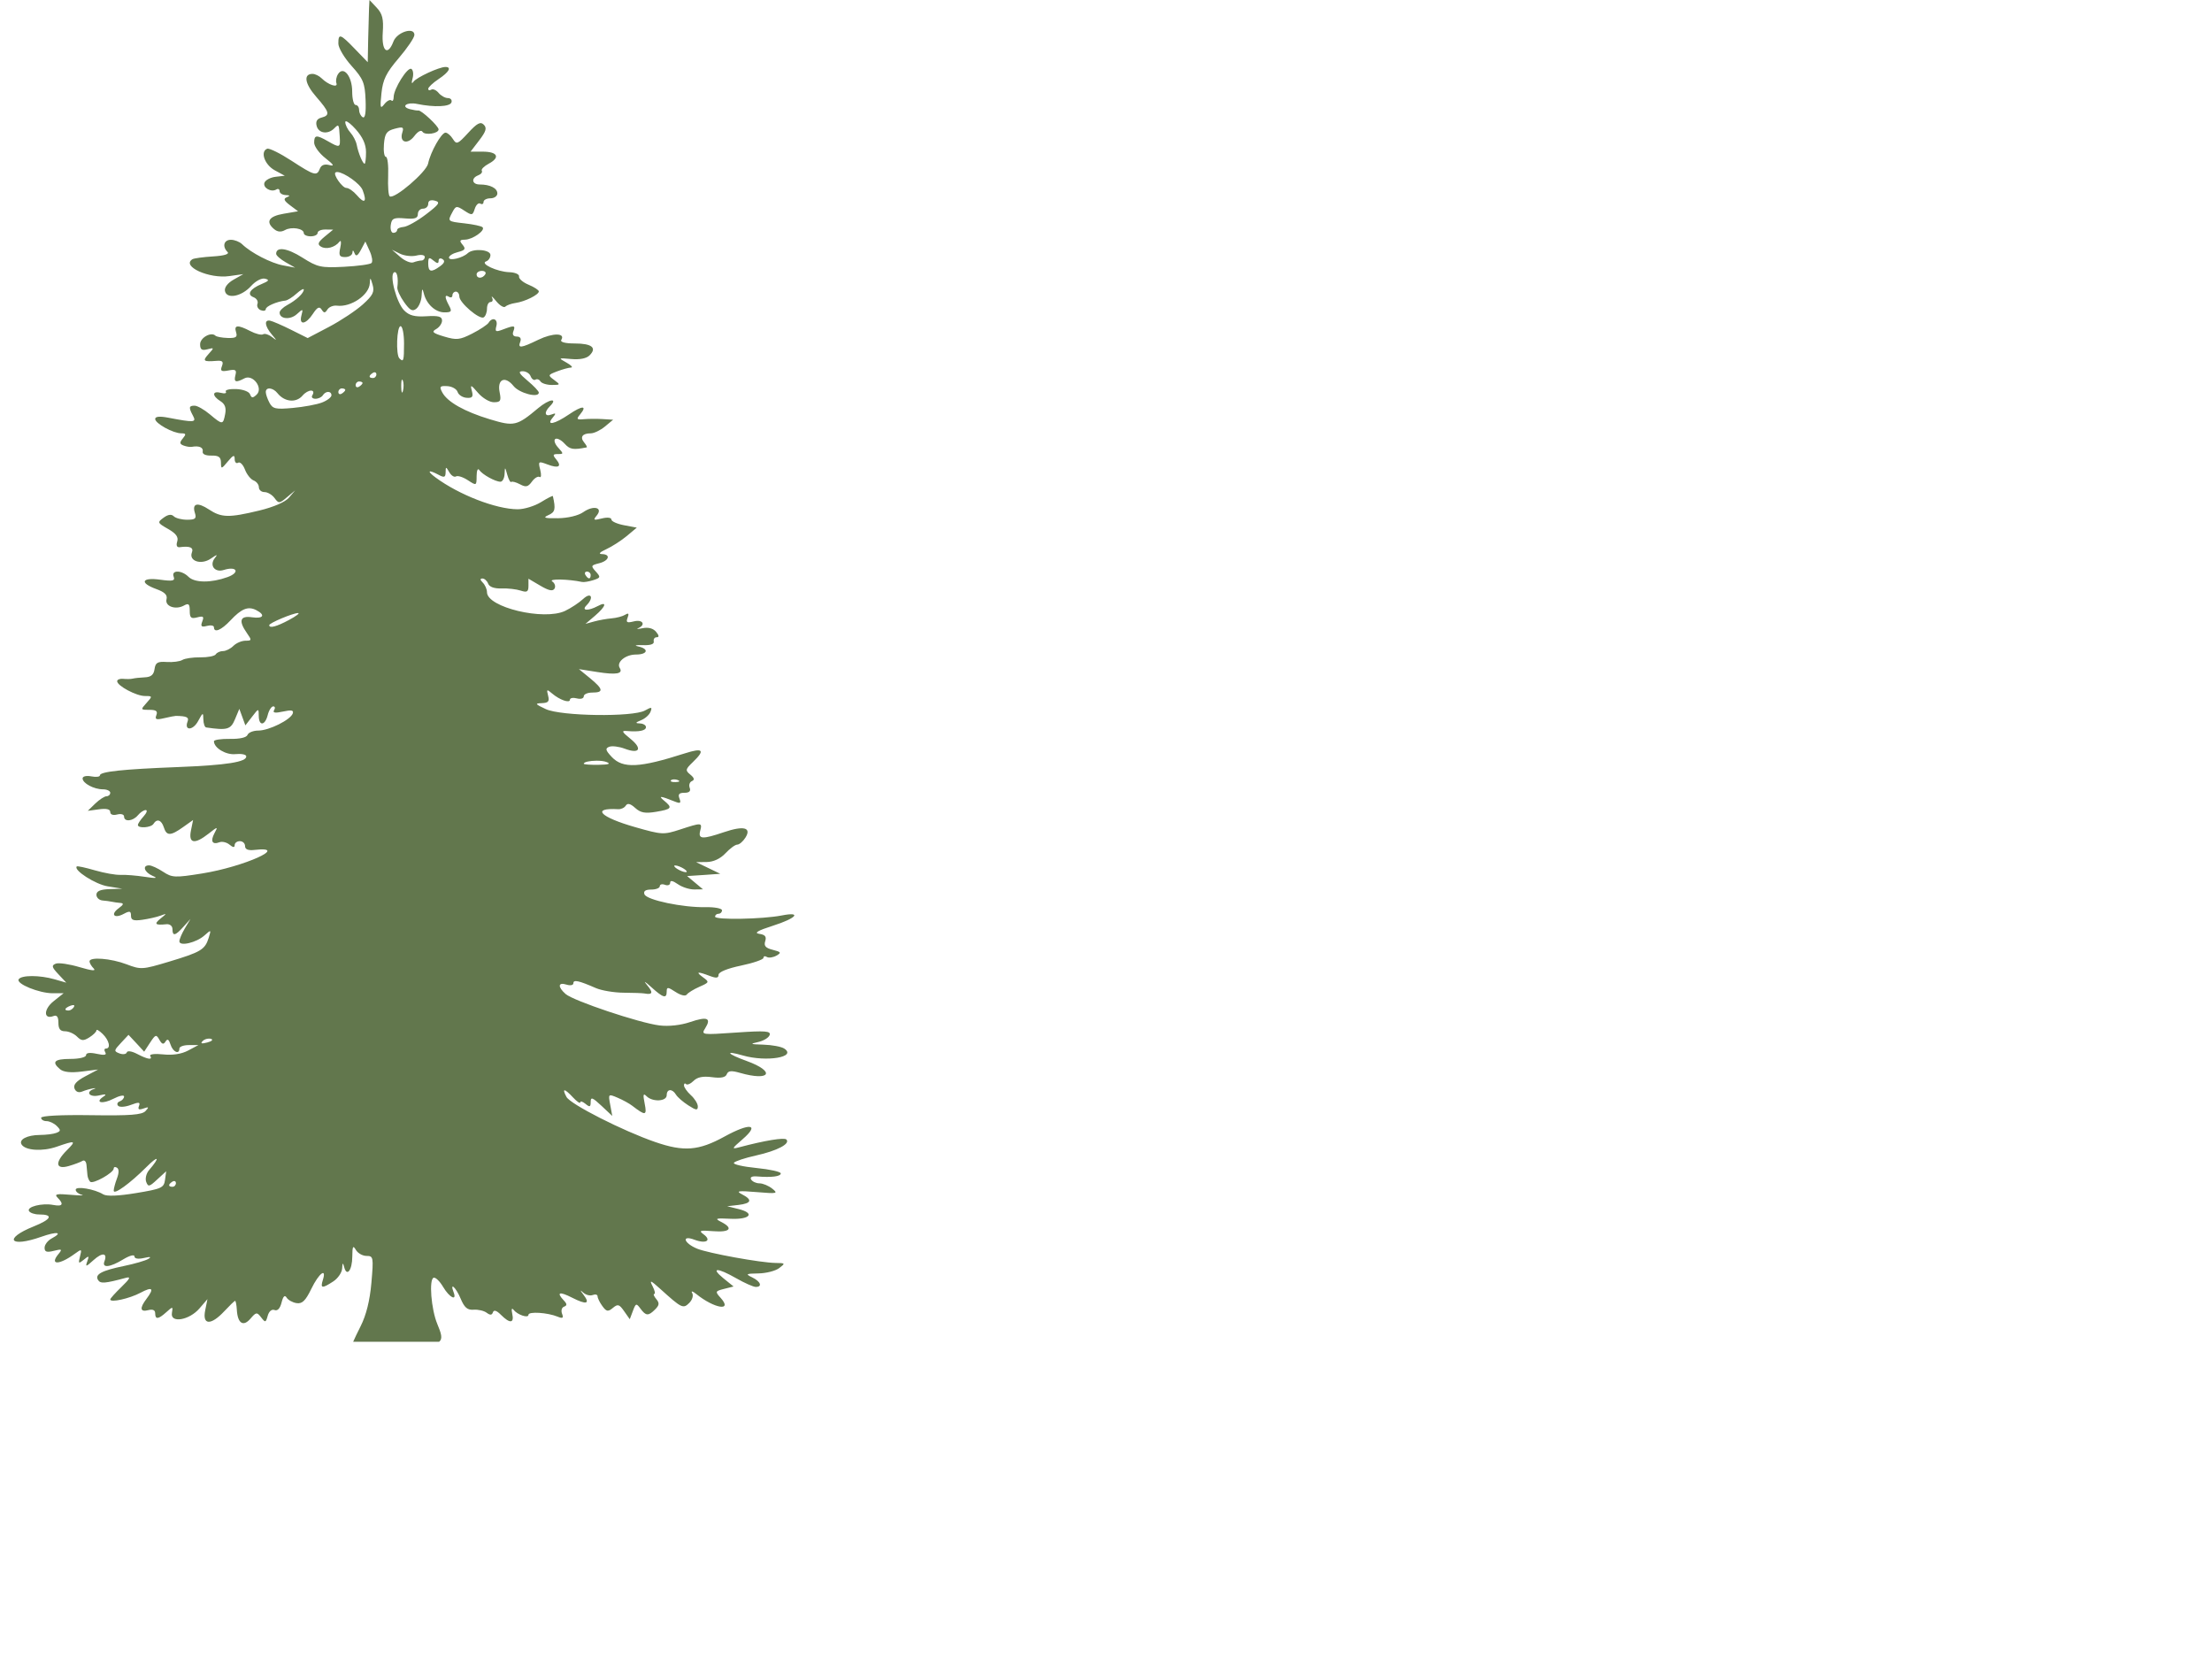 <?xml version="1.0"?><svg width="640" height="480" xmlns="http://www.w3.org/2000/svg">
 <g>
  <title>Layer 1</title>
  <g opacity="0.75" id="layer1">
   <path stroke-width="4" id="path2652" fill="#2d4911" d="m106.899,0l-0.125,2.438c-0.055,1.341 -0.167,5.386 -0.25,9l-0.125,6.562l-3.688,-3.812c-4.263,-4.437 -4.831,-4.615 -4.812,-1.562c0.008,1.238 1.746,4.143 3.844,6.469c3.359,3.724 3.831,4.897 4.031,9.844c0.151,3.734 -0.142,5.402 -0.844,4.969c-0.58,-0.359 -1.031,-1.301 -1.031,-2.094c0,-0.792 -0.45,-1.438 -1,-1.438c-0.55,0 -1,-1.742 -1,-3.875c0,-4.438 -2.518,-7.54 -4.094,-5.062c-0.502,0.79 -0.71,1.966 -0.469,2.625c0.533,1.457 -2.345,0.507 -4.281,-1.406c-0.727,-0.718 -1.898,-1.281 -2.625,-1.281c-2.704,0 -2.261,2.821 1.031,6.594c3.917,4.487 4.129,5.383 1.532,6.062c-1.276,0.334 -1.714,1.11 -1.375,2.406c0.562,2.152 3.246,2.535 5.062,0.719c1.362,-1.361 1.396,-1.29 1.625,2.469c0.191,3.137 0.018,3.207 -3.406,1.25c-3.352,-1.916 -4,-1.868 -4,0.406c0,1.06 1.462,3.07 3.25,4.469c2.438,1.909 2.71,2.414 1.125,2c-1.38,-0.361 -2.323,-0.001 -2.719,1.031c-0.861,2.244 -1.557,2.058 -8.219,-2.281c-3.269,-2.13 -6.437,-3.696 -7.031,-3.469c-2.082,0.798 -0.76,4.614 2.156,6.219l2.938,1.594l-2.688,0.312c-1.465,0.175 -2.9,0.94 -3.187,1.688c-0.561,1.462 1.939,2.895 3.437,1.969c0.501,-0.309 0.938,-0.083 0.938,0.5c0,0.583 0.787,1.082 1.75,1.125c1.271,0.057 1.36,0.223 0.344,0.625c-1.06,0.42 -0.852,0.987 0.906,2.312l2.344,1.75l-4.188,0.719c-4.308,0.728 -5.289,2.335 -2.719,4.469c0.969,0.804 1.991,0.885 3.125,0.25c1.886,-1.055 5.438,-0.465 5.438,0.906c0,0.486 0.9,0.906 2,0.906c1.1,0 2,-0.45 2,-1c0,-0.55 1.012,-0.987 2.25,-0.969l2.25,0.031l-2.469,2.031c-1.918,1.596 -2.156,2.218 -1.094,2.875c1.501,0.928 4.093,0.249 5.375,-1.406c0.464,-0.599 0.585,0.152 0.25,1.688c-0.499,2.29 -0.275,2.75 1.407,2.75c1.11,0 2.05,-0.562 2.093,-1.25c0.054,-0.853 0.247,-0.8 0.625,0.156c0.405,1.023 0.911,0.745 1.844,-1l1.281,-2.406l1.25,2.75c0.688,1.508 0.933,3.067 0.532,3.469c-0.402,0.401 -3.987,0.893 -7.969,1.094c-6.664,0.337 -7.63,0.135 -12.031,-2.656c-4.383,-2.779 -7.594,-3.244 -7.594,-1.094c0,0.474 1.237,1.577 2.75,2.438l2.75,1.562l-3.5,-0.656c-3.462,-0.633 -9.286,-3.633 -11.844,-6.125c-0.727,-0.708 -2.189,-1.281 -3.25,-1.281c-2.038,0 -2.566,1.934 -0.969,3.531c0.6,0.6 -0.937,1.084 -4.187,1.281c-2.831,0.172 -5.527,0.539 -5.969,0.812c-3.288,2.032 4.815,5.723 10.688,4.875l4.031,-0.562l-2.813,1.594c-1.702,0.966 -2.703,2.259 -2.5,3.281c0.487,2.445 4.808,1.625 7.563,-1.438c1.282,-1.425 3.016,-2.359 4,-2.125c1.38,0.328 1.201,0.661 -0.906,1.532c-3.406,1.406 -4.439,3.052 -2.375,3.843c0.891,0.342 1.397,1.198 1.125,1.907c-0.272,0.708 0.178,1.54 0.968,1.843c0.791,0.304 1.438,0.156 1.438,-0.312c0,-0.818 3.231,-2.218 5.656,-2.469c0.638,-0.066 2.101,-0.991 3.25,-2.031c1.15,-1.04 2.094,-1.556 2.094,-1.156c0,1.038 -2.185,3.079 -4.781,4.468c-1.226,0.657 -2.219,1.64 -2.219,2.188c0,1.886 3.079,2.179 4.969,0.469c1.804,-1.633 1.865,-1.619 1.343,0.375c-0.763,2.918 1.284,2.627 3.313,-0.469c1.269,-1.937 1.891,-2.241 2.531,-1.25c0.695,1.076 0.979,1.066 1.688,-0.031c0.474,-0.735 1.711,-1.226 2.75,-1.094c4.035,0.513 9.339,-3.094 9.5,-6.469c0.086,-1.82 0.186,-1.766 0.812,0.406c0.595,2.064 0.104,3.066 -2.844,5.719c-1.963,1.768 -6.346,4.673 -9.75,6.469l-6.187,3.25l-4.813,-2.406c-2.646,-1.322 -5.375,-2.495 -6.062,-2.625c-1.785,-0.34 -1.544,1.592 0.5,4c1.575,1.855 1.566,1.905 0.031,0.718c-0.938,-0.725 -2.086,-1.075 -2.562,-0.781c-0.476,0.294 -2.121,-0.109 -3.657,-0.906c-3.683,-1.911 -4.832,-1.817 -4.156,0.312c0.448,1.412 -0.022,1.728 -2.437,1.657c-1.647,-0.049 -3.228,-0.353 -3.532,-0.657c-1.217,-1.217 -4.437,0.576 -4.437,2.469c0,1.537 0.486,1.889 2.094,1.469c2.007,-0.525 2.02,-0.478 0.343,1.375c-1.81,2 -1.513,2.276 2.282,1.969c1.744,-0.141 2.106,0.196 1.593,1.531c-0.54,1.408 -0.195,1.646 1.875,1.25c2.07,-0.396 2.425,-0.159 2.032,1.344c-0.535,2.043 0.099,2.263 2.593,0.937c2.452,-1.303 5.547,2.836 3.532,4.719c-1.128,1.054 -1.47,1.012 -1.907,-0.125c-0.299,-0.78 -2.071,-1.426 -4.031,-1.5c-1.922,-0.072 -3.267,0.267 -2.969,0.75c0.299,0.483 -0.336,0.631 -1.437,0.344c-2.526,-0.661 -2.604,0.858 -0.125,2.406c1.312,0.819 1.719,1.92 1.375,3.719c-0.605,3.164 -0.757,3.19 -4.438,0.093c-1.634,-1.375 -3.623,-2.5 -4.406,-2.5c-1.676,0 -1.761,0.491 -0.469,2.907c1.05,1.96 0.392,2.008 -7.187,0.562c-2.47,-0.471 -3.75,-0.34 -3.75,0.375c0,1.295 5.192,4.156 7.562,4.156c1.367,0 1.448,0.253 0.438,1.469c-0.994,1.197 -0.958,1.611 0.219,2.063c0.805,0.309 1.88,0.467 2.375,0.375c2.089,-0.391 3.389,0.176 3.156,1.343c-0.154,0.768 0.812,1.222 2.5,1.188c2.116,-0.043 2.756,0.418 2.781,2c0.032,1.974 0.111,1.955 2,-0.313c1.561,-1.874 1.969,-2.013 1.969,-0.687c0,0.918 0.449,1.403 1,1.062c0.551,-0.34 1.428,0.547 1.969,1.969c0.54,1.422 1.666,2.837 2.5,3.156c0.833,0.32 1.531,1.203 1.531,1.969c0,0.766 0.723,1.406 1.625,1.406c0.902,0 2.208,0.764 2.906,1.719c1.197,1.637 1.419,1.623 3.625,-0.25l2.344,-1.969l-1.781,2.094c-1.077,1.278 -4.412,2.733 -8.625,3.75c-8.807,2.126 -10.934,2.059 -14.532,-0.312c-3.332,-2.197 -4.957,-1.79 -4.062,1.031c0.503,1.584 0.12,1.937 -2.25,1.937c-1.577,0 -3.323,-0.448 -3.875,-1c-0.672,-0.671 -1.644,-0.54 -2.938,0.407c-1.856,1.357 -1.811,1.483 1.282,3.25c2.331,1.331 3.07,2.343 2.656,3.656c-0.369,1.17 -0.082,1.743 0.781,1.625c2.896,-0.395 4.018,0.099 3.469,1.531c-0.959,2.5 2.691,3.693 5.469,1.781c1.822,-1.253 2.091,-1.313 1.187,-0.187c-1.689,2.104 -0.065,4.303 2.563,3.469c3.787,-1.202 4.807,0.72 1.093,2.062c-4.77,1.724 -9.529,1.69 -11.312,-0.094c-1.973,-1.972 -5.036,-1.996 -4.281,-0.031c0.466,1.216 -0.23,1.379 -3.907,0.875c-5.38,-0.737 -6.054,0.925 -1.093,2.719c2.406,0.87 3.257,1.716 2.937,2.937c-0.534,2.042 2.625,3.177 5.063,1.813c1.326,-0.742 1.656,-0.453 1.656,1.531c0,2.028 0.366,2.375 2.156,1.906c1.769,-0.462 2.026,-0.265 1.469,1.188c-0.546,1.424 -0.267,1.702 1.344,1.281c1.108,-0.29 2.031,-0.123 2.031,0.375c0,1.752 2.115,0.874 4.781,-1.969c3.211,-3.424 5.112,-4.18 7.469,-2.968c2.739,1.408 2.054,2.547 -1.25,2.062c-3.444,-0.505 -3.952,1.018 -1.469,4.563c1.452,2.073 1.446,2.218 -0.406,2.218c-1.092,0 -2.675,0.675 -3.5,1.5c-0.825,0.825 -2.168,1.5 -3,1.5c-0.832,0 -1.775,0.423 -2.094,0.938c-0.318,0.515 -2.331,0.904 -4.469,0.875c-2.137,-0.03 -4.469,0.306 -5.187,0.75c-0.718,0.444 -2.763,0.713 -4.531,0.594c-2.663,-0.18 -3.264,0.177 -3.532,2.062c-0.232,1.638 -1.013,2.297 -2.812,2.375c-1.375,0.06 -2.95,0.234 -3.5,0.375c-0.55,0.141 -1.788,0.161 -2.75,0.063c-0.963,-0.098 -1.75,0.221 -1.75,0.687c0,1.326 5.534,4.281 8.031,4.281c2.188,0 2.228,0.057 0.469,2c-1.766,1.952 -1.748,2 0.812,2c1.96,0 2.476,0.373 2.032,1.532c-0.485,1.264 -0.064,1.428 2.281,0.875c1.582,-0.374 3.1,-0.662 3.375,-0.657c3.119,0.061 3.844,0.404 3.375,1.625c-1.044,2.722 1.546,2.646 3.031,-0.093c1.414,-2.608 1.494,-2.642 1.531,-0.532c0.022,1.238 0.4,2.284 0.813,2.344c6.11,0.893 7.113,0.597 8.344,-2.375l1.25,-3l0.875,2.375l0.875,2.406l1.937,-2.5c1.918,-2.496 1.915,-2.499 1.938,-0.25c0.03,3.035 1.812,2.862 2.593,-0.25c0.346,-1.375 1.071,-2.5 1.594,-2.5c0.523,0 0.626,0.485 0.25,1.094c-0.478,0.774 0.296,0.904 2.563,0.406c2.406,-0.528 3.156,-0.407 2.843,0.532c-0.614,1.843 -6.877,4.968 -9.968,4.968c-1.463,0 -2.862,0.563 -3.125,1.25c-0.295,0.769 -2.25,1.206 -5.094,1.157c-2.545,-0.044 -4.625,0.27 -4.625,0.687c0,1.925 3.471,4.007 6.219,3.719c1.633,-0.171 3.043,0.083 3.125,0.594c0.266,1.665 -5.597,2.602 -19.844,3.156c-16.055,0.624 -22.5,1.327 -22.5,2.406c0,0.416 -1.125,0.544 -2.5,0.281c-1.42,-0.271 -2.5,-0.02 -2.5,0.594c0,1.402 3.267,3.156 5.906,3.156c1.136,0 2.094,0.45 2.094,1c0,0.55 -0.49,1 -1.063,1c-0.573,0 -2.035,0.93 -3.25,2.094l-2.187,2.125l3.25,-0.437c2.15,-0.294 3.25,-0.035 3.25,0.781c0,0.741 0.798,1.033 2,0.719c1.118,-0.293 2,-0.031 2,0.593c0,1.615 2.544,1.38 4,-0.375c0.685,-0.825 1.682,-1.5 2.25,-1.5c0.568,0 0.316,0.807 -0.594,1.813c-0.91,1.006 -1.656,2.131 -1.656,2.5c0,1.06 3.814,0.797 4.5,-0.313c0.99,-1.601 2.314,-1.16 3,1c0.803,2.53 1.944,2.514 5.562,-0.062l2.907,-2.063l-0.625,3.063c-0.753,3.765 1.064,4.069 5.125,0.875c2.667,-2.098 2.742,-2.097 1.687,-0.125c-1.242,2.321 -0.644,3.424 1.438,2.625c0.778,-0.299 2.088,0.009 2.906,0.687c1.033,0.858 1.5,0.905 1.5,0.125c0,-0.617 0.675,-1.125 1.5,-1.125c0.825,0 1.5,0.619 1.5,1.407c0,0.97 0.885,1.336 2.75,1.125c10.41,-1.179 -3.054,4.874 -15.156,6.812c-7.912,1.267 -8.706,1.219 -11.313,-0.5c-1.54,-1.016 -3.344,-1.84 -4.031,-1.844c-2.068,-0.01 -1.408,1.992 1,3.032c1.652,0.713 1.054,0.79 -2.25,0.281c-2.475,-0.381 -5.625,-0.631 -7,-0.563c-1.375,0.069 -4.732,-0.524 -7.438,-1.312c-2.706,-0.788 -5.07,-1.304 -5.25,-1.125c-1.043,1.043 5.359,5.167 8.938,5.75l4.25,0.687l-3.75,0.125c-2.611,0.088 -3.75,0.581 -3.75,1.625c0,0.825 0.787,1.573 1.75,1.657c0.962,0.083 2.2,0.247 2.75,0.375c0.55,0.127 1.645,0.28 2.437,0.343c1.061,0.085 0.928,0.488 -0.5,1.532c-2.471,1.807 -1.297,3.105 1.469,1.625c1.721,-0.922 2.094,-0.826 2.094,0.531c0,1.282 0.715,1.544 3.25,1.187c1.787,-0.251 4.15,-0.783 5.25,-1.187c1.971,-0.724 1.945,-0.715 0.031,0.844c-1.948,1.587 -1.531,1.955 1.719,1.625c0.996,-0.102 1.75,0.516 1.75,1.406c0,2.139 0.81,1.962 3.187,-0.688l2.032,-2.25l-1.625,2.719c-0.885,1.493 -1.594,3.17 -1.594,3.75c0,1.546 4.906,0.405 7.25,-1.687c1.965,-1.754 1.979,-1.721 1.219,0.718c-1.057,3.39 -2.285,4.106 -11.5,6.875c-7.655,2.3 -8.117,2.329 -12.25,0.75c-4.506,-1.72 -10.719,-2.211 -10.719,-0.843c0,0.44 0.523,1.367 1.187,2.031c0.813,0.812 -0.524,0.685 -4.093,-0.375c-2.92,-0.867 -5.992,-1.327 -6.844,-1c-1.307,0.501 -1.189,0.999 0.75,3.062l2.281,2.438l-3.375,-0.969c-4.35,-1.248 -9.636,-1.246 -10.406,0c-0.795,1.286 5.893,4.025 9.844,4.031l3.156,0l-2.938,2.344c-2.899,2.32 -2.871,5.364 0.032,4.25c0.965,-0.37 1.406,0.233 1.406,1.938c0,1.771 0.522,2.468 1.906,2.468c1.061,0 2.626,0.689 3.469,1.532c1.272,1.272 1.87,1.307 3.562,0.25c1.122,-0.701 2.063,-1.614 2.063,-2.032c0,-0.417 0.788,0.038 1.781,1c1.915,1.856 2.461,4.25 0.969,4.25c-0.491,0 -0.564,0.485 -0.188,1.094c0.476,0.77 -0.264,0.915 -2.437,0.438c-1.994,-0.438 -3.125,-0.314 -3.125,0.375c0,0.612 -1.946,1.093 -4.5,1.093c-4.686,0 -5.571,0.867 -3,3c1.001,0.832 3.117,1.052 6.25,0.657l4.75,-0.594l-3.719,1.969c-2.582,1.369 -3.538,2.453 -3.125,3.531c0.372,0.969 1.206,1.294 2.219,0.875c0.891,-0.369 2.3,-0.773 3.125,-0.906c0.825,-0.134 0.937,-0.049 0.25,0.187c-2.533,0.871 -1.225,2.477 1.5,1.844c1.968,-0.457 2.334,-0.355 1.281,0.344c-2.645,1.755 -0.296,2.264 2.875,0.625c1.701,-0.88 3.094,-1.175 3.094,-0.657c0,0.519 -0.563,1.161 -1.25,1.407c-0.688,0.245 -0.902,0.818 -0.469,1.281c0.434,0.463 2.069,0.349 3.656,-0.25c2.365,-0.893 2.814,-0.831 2.375,0.312c-0.386,1.007 -0.029,1.194 1.313,0.719c1.56,-0.552 1.66,-0.421 0.562,0.75c-1.022,1.092 -4.466,1.354 -15.75,1.188c-8.731,-0.129 -14.437,0.168 -14.437,0.75c0,0.529 0.698,0.968 1.562,0.968c0.865,0 2.198,0.635 2.969,1.407c1.204,1.203 1.179,1.487 -0.156,2c-0.856,0.328 -2.976,0.585 -4.719,0.593c-3.674,0.018 -6.196,1.321 -5.312,2.75c1.091,1.766 6.053,2.087 10.156,0.657c5.469,-1.907 5.766,-1.797 2.937,1.031c-3.526,3.526 -3.269,5.652 0.532,4.562c1.632,-0.468 3.432,-1.149 4,-1.5c0.568,-0.351 1.072,0.193 1.156,1.188c0.084,0.995 0.22,2.32 0.281,2.969c0.061,0.648 0.414,1.507 0.781,1.875c0.789,0.788 6.813,-2.584 6.813,-3.813c0,-0.464 0.408,-0.577 0.937,-0.25c0.616,0.381 0.616,1.506 0,3.125c-0.529,1.391 -0.937,2.98 -0.937,3.531c0,1.322 4.726,-2.099 9.469,-6.843c3.538,-3.539 4.044,-2.934 0.75,0.906c-0.808,0.942 -1.169,2.478 -0.813,3.406c0.575,1.499 0.905,1.413 3.188,-0.719l2.593,-2.375l-0.343,2.5c-0.317,2.296 -0.998,2.597 -8.344,3.813c-5.162,0.854 -8.542,0.986 -9.531,0.375c-2.507,-1.548 -7.969,-2.467 -7.969,-1.344c0,0.556 0.787,1.223 1.75,1.469c0.962,0.246 -0.5,0.242 -3.25,0c-4.02,-0.353 -4.755,-0.202 -3.75,0.812c1.912,1.93 1.483,2.648 -1.25,2.125c-3.232,-0.617 -7.769,0.537 -7,1.782c0.33,0.534 1.624,0.968 2.875,0.968c4.274,0 3.674,1.377 -1.531,3.469c-8.873,3.567 -6.937,6.219 2.187,3c4.618,-1.629 6.424,-1.347 3.031,0.469c-1.147,0.614 -2.062,1.822 -2.062,2.687c0,1.207 0.606,1.421 2.656,0.907c2.36,-0.593 2.537,-0.494 1.375,0.906c-2.694,3.247 0.163,3.254 4.625,0c2.083,-1.519 2.167,-1.505 1.594,0.719c-0.538,2.085 -0.43,2.187 1.094,0.937c1.504,-1.233 1.605,-1.177 1,0.5c-0.598,1.655 -0.362,1.602 1.812,-0.375c2.548,-2.316 4.114,-2.121 3.156,0.375c-0.764,1.991 1.634,1.726 5.438,-0.594c1.811,-1.104 3.25,-1.484 3.25,-0.875c0,0.678 1.047,0.854 2.75,0.469c1.861,-0.421 2.265,-0.331 1.25,0.281c-0.825,0.498 -3.975,1.407 -7,2.032c-6.513,1.343 -8.535,2.438 -7.531,4.062c0.689,1.116 2.034,0.994 8.031,-0.625c1.532,-0.413 1.239,0.222 -1.25,2.625c-1.788,1.726 -3.25,3.347 -3.25,3.625c0,0.994 5.56,-0.241 8.75,-1.937c3.505,-1.865 4.045,-1.294 1.719,1.781c-2.031,2.685 -1.836,3.869 0.531,3.25c1.3,-0.34 2,-0.008 2,0.906c0,1.871 0.915,1.769 3.25,-0.344c1.846,-1.67 1.929,-1.659 1.594,0.25c-0.536,3.052 5.012,2.132 7.968,-1.312l2.313,-2.688l-0.656,3.25c-0.869,4.301 1.641,4.414 5.531,0.25c1.541,-1.65 2.933,-3 3.125,-3c0.192,0.001 0.417,1.164 0.5,2.594c0.227,3.932 1.857,4.993 3.937,2.563c1.643,-1.919 1.879,-1.956 3.094,-0.375c1.204,1.565 1.34,1.541 1.906,-0.469c0.367,-1.3 1.159,-1.967 1.969,-1.656c0.863,0.331 1.604,-0.453 2.031,-2.157c0.464,-1.846 0.929,-2.311 1.469,-1.437c0.432,0.699 1.722,1.418 2.875,1.594c1.629,0.248 2.585,-0.665 4.281,-4.157c2.191,-4.509 4.503,-6.249 3.313,-2.5c-0.769,2.422 -0.19,2.486 3.031,0.375c1.356,-0.888 2.499,-2.575 2.563,-3.75c0.092,-1.708 0.226,-1.785 0.593,-0.375c0.76,2.913 2.312,0.891 2.344,-3.062c0.025,-2.993 0.205,-3.356 1.031,-1.938c0.561,0.963 1.957,1.75 3.094,1.75c1.971,0 2.047,0.366 1.406,7.75c-0.447,5.161 -1.497,9.37 -3.125,12.594c-0.953,1.888 -1.753,3.569 -2.156,4.5l24.875,0c1.103,-0.883 0.607,-2.433 -0.531,-5.156c-1.773,-4.244 -2.457,-12.91 -1.063,-13.375c0.545,-0.182 1.773,1.001 2.75,2.656c1.823,3.086 4.065,4.223 3.032,1.531c-1.181,-3.078 0.679,-1.392 2.031,1.844c1.079,2.583 1.943,3.354 3.75,3.219c1.296,-0.097 3.004,0.293 3.781,0.875c1.013,0.758 1.526,0.726 1.813,-0.125c0.265,-0.789 1.057,-0.537 2.343,0.75c2.574,2.574 3.856,2.45 3.25,-0.313c-0.288,-1.314 -0.145,-1.814 0.344,-1.187c1.153,1.478 4.344,2.554 4.344,1.469c0,-1.01 5.52,-0.652 8.406,0.531c1.519,0.623 1.8,0.427 1.313,-0.844c-0.34,-0.885 -0.094,-1.789 0.562,-2.031c0.912,-0.336 0.924,-0.769 -0.031,-1.781c-2.27,-2.407 -1.329,-2.717 2.406,-0.813c4.13,2.105 5.282,1.797 3.281,-0.844c-1.07,-1.412 -1.085,-1.526 -0.031,-0.593c0.728,0.644 1.93,0.947 2.688,0.656c0.758,-0.291 1.406,-0.129 1.406,0.375c0,0.504 0.609,1.766 1.375,2.812c1.199,1.64 1.639,1.713 3.062,0.532c1.436,-1.192 1.839,-1.046 3.25,0.968l1.625,2.313l0.907,-2.406c0.835,-2.236 0.989,-2.28 2.187,-0.657c1.583,2.146 2.291,2.179 4.25,0.219c1.219,-1.219 1.287,-1.825 0.313,-3c-0.672,-0.81 -0.924,-1.469 -0.563,-1.469c0.362,0 0.139,-1.012 -0.5,-2.25c-0.971,-1.883 -0.606,-1.773 2.219,0.782c6.223,5.627 6.633,5.835 8.406,4.062c0.883,-0.883 1.252,-2.146 0.844,-2.844c-0.418,-0.714 0.096,-0.595 1.187,0.282c5.286,4.244 10.639,5.079 7.032,1.093c-1.629,-1.799 -1.575,-1.939 1.031,-2.593l2.719,-0.688l-2.938,-2.375c-3.841,-3.14 -1.787,-3.147 3.719,0c2.394,1.369 4.937,2.494 5.625,2.5c2.018,0.02 1.436,-1.575 -1,-2.75c-2.025,-0.977 -1.872,-1.095 1.781,-1.156c2.233,-0.037 4.933,-0.724 6,-1.531c1.847,-1.397 1.823,-1.469 -1.031,-1.5c-4.283,-0.048 -19.516,-2.821 -22.688,-4.125c-3.886,-1.599 -4.622,-4.044 -0.781,-2.594c3.371,1.272 5.075,0.221 2.594,-1.594c-1.44,-1.053 -0.976,-1.179 2.844,-0.875c4.876,0.388 5.915,-0.841 2.281,-2.687c-1.947,-0.989 -1.617,-1.114 2.625,-0.907c5.723,0.281 7.337,-1.6 2.406,-2.812l-3.281,-0.813l3.25,-0.375c3.806,-0.454 4.142,-1.483 1,-3.093c-1.838,-0.943 -1.06,-1.071 4.25,-0.625c5.985,0.502 6.318,0.422 4.531,-1c-1.067,-0.85 -2.725,-1.532 -3.687,-1.532c-0.963,0 -2.037,-0.496 -2.407,-1.093c-0.42,-0.681 0.208,-1.03 1.688,-0.907c4.178,0.349 6.875,0.019 6.875,-0.875c0,-0.479 -3.17,-1.182 -7.031,-1.562c-3.862,-0.381 -6.806,-1.056 -6.532,-1.5c0.275,-0.444 3.157,-1.404 6.407,-2.125c6.13,-1.36 10.01,-3.396 8.781,-4.625c-0.628,-0.628 -6.193,0.278 -13.625,2.25c-2.284,0.606 -2.226,0.418 0.906,-2.281c5.154,-4.442 2.245,-4.898 -5.187,-0.813c-7.463,4.102 -11.736,4.437 -20,1.594c-9.378,-3.226 -24.587,-10.947 -25.719,-13.063c-1.402,-2.619 -0.605,-2.541 1.937,0.188c1.122,1.204 2.063,1.821 2.063,1.375c0,-0.446 0.675,-0.247 1.5,0.437c1.239,1.029 1.5,0.933 1.5,-0.562c0,-1.507 0.512,-1.32 3.125,1.125l3.125,2.937l-0.594,-3.218c-0.599,-3.174 -0.558,-3.206 2.125,-2.063c1.495,0.637 3.394,1.678 4.219,2.313c3.877,2.984 4.327,2.918 3.625,-0.594c-0.531,-2.653 -0.427,-3.115 0.531,-2.156c1.74,1.74 5.844,1.543 5.844,-0.282c0,-1.863 1.615,-1.957 2.687,-0.156c0.44,0.739 2.05,2.119 3.563,3.094c2.268,1.462 2.75,1.517 2.75,0.312c0,-0.803 -0.9,-2.254 -2,-3.25c-1.1,-0.995 -2,-2.287 -2,-2.843c0,-0.557 0.253,-0.716 0.594,-0.375c0.34,0.34 1.329,-0.08 2.187,-0.938c1.083,-1.082 2.708,-1.412 5.313,-1.062c2.591,0.347 3.926,0.082 4.281,-0.844c0.392,-1.022 1.302,-1.126 3.812,-0.406c8.82,2.529 10.443,-0.354 1.938,-3.438c-5.75,-2.084 -6.477,-3.138 -1.094,-1.594c6.842,1.963 15.742,0.477 11.969,-2c-0.825,-0.541 -3.525,-1.051 -6,-1.125c-3.821,-0.113 -4.071,-0.213 -1.594,-0.75c1.605,-0.347 3.119,-1.26 3.375,-2.031c0.39,-1.171 -1.188,-1.304 -9.687,-0.719c-10.008,0.69 -10.168,0.69 -8.938,-1.281c1.832,-2.933 0.573,-3.44 -4.406,-1.75c-2.692,0.914 -6.148,1.298 -8.844,0.969c-5.781,-0.706 -24.908,-7.115 -27.156,-9.094c-2.349,-2.068 -2.217,-3.502 0.25,-2.719c1.121,0.356 2,0.175 2,-0.406c0,-1.084 1.498,-0.773 6.5,1.406c1.65,0.719 5.272,1.329 8.062,1.344c2.791,0.015 5.491,0.122 6,0.219c2.341,0.447 2.588,-0.236 0.844,-2.313c-1.254,-1.493 -0.86,-1.325 1.156,0.5c3.459,3.13 4.438,3.391 4.438,1.219c0,-1.32 0.322,-1.312 2.562,0.156c1.509,0.989 2.863,1.3 3.25,0.75c0.366,-0.517 2.012,-1.525 3.657,-2.25c2.87,-1.265 2.916,-1.363 1.062,-2.718c-2.264,-1.656 -1.688,-1.792 1.875,-0.438c1.936,0.736 2.594,0.667 2.594,-0.312c0,-0.791 2.538,-1.83 6.5,-2.657c3.575,-0.746 6.5,-1.765 6.5,-2.25c0,-0.484 0.423,-0.587 0.969,-0.25c0.545,0.338 1.791,0.162 2.75,-0.375c1.524,-0.853 1.387,-1.08 -1.032,-1.687c-2.085,-0.524 -2.62,-1.137 -2.187,-2.5c0.425,-1.338 -0.022,-1.875 -1.719,-2.125c-1.619,-0.239 -0.469,-0.941 3.938,-2.344c6.829,-2.174 8.516,-4.142 2.531,-2.969c-5.526,1.084 -19.25,1.331 -19.25,0.344c0,-0.468 0.45,-0.844 1,-0.844c0.55,0 1,-0.454 1,-1c0,-0.545 -2.138,-0.959 -4.75,-0.906c-6.562,0.134 -17.051,-2.06 -17.688,-3.719c-0.358,-0.933 0.289,-1.375 1.969,-1.375c1.358,0 2.469,-0.436 2.469,-0.968c0,-0.533 0.675,-0.723 1.5,-0.407c0.825,0.317 1.5,0.047 1.5,-0.593c0,-0.767 0.754,-0.62 2.219,0.406c1.222,0.856 3.36,1.549 4.75,1.531l2.531,-0.031l-2.313,-1.938l-2.281,-1.906l4.781,-0.312l4.813,-0.344l-3.5,-1.688l-3.5,-1.687l3.062,-0.031c1.952,-0.025 3.948,-0.945 5.438,-2.532c1.292,-1.375 2.809,-2.5 3.406,-2.5c0.597,0 1.68,-0.918 2.375,-2.031c1.829,-2.927 -0.5,-3.514 -6.25,-1.562c-6.2,2.105 -7.485,2.046 -6.844,-0.407c0.632,-2.415 0.468,-2.429 -5.812,-0.375c-4.777,1.563 -5.274,1.517 -12.906,-0.656c-10.293,-2.931 -12.932,-5.676 -5,-5.219c0.817,0.048 1.8,-0.405 2.187,-1.031c0.492,-0.796 1.321,-0.609 2.719,0.656c1.567,1.419 2.877,1.664 6.062,1.125c4.545,-0.767 4.826,-1.147 2.313,-3.218c-1.798,-1.482 -1.135,-1.436 3.156,0.281c1.537,0.615 1.794,0.43 1.281,-0.906c-0.473,-1.234 -0.092,-1.657 1.438,-1.657c1.393,0 1.901,-0.474 1.531,-1.437c-0.303,-0.79 -0.031,-1.662 0.625,-1.938c0.838,-0.352 0.724,-0.924 -0.437,-1.875c-1.519,-1.241 -1.457,-1.532 0.75,-3.656c3.602,-3.467 2.933,-4.192 -2.344,-2.5c-13.124,4.209 -17.935,4.46 -21.156,1.031c-1.826,-1.943 -1.932,-2.471 -0.719,-2.937c0.815,-0.313 2.831,-0.068 4.5,0.562c4.274,1.614 5.188,0.005 1.625,-2.875c-2.498,-2.019 -2.666,-2.394 -1,-2.25c3.498,0.304 5.5,-0.094 5.5,-1.125c0,-0.55 -0.788,-1.027 -1.75,-1.062c-1.417,-0.051 -1.366,-0.247 0.344,-0.938c1.161,-0.469 2.379,-1.553 2.718,-2.437c0.534,-1.391 0.335,-1.454 -1.593,-0.375c-3.488,1.952 -24.329,1.654 -28.719,-0.406c-3.069,-1.441 -3.231,-1.648 -1.156,-1.719c1.894,-0.065 2.281,-0.482 1.843,-2.156c-0.49,-1.877 -0.382,-1.948 1.125,-0.657c2.192,1.878 5.188,2.927 5.188,1.813c0,-0.481 0.9,-0.663 2,-0.375c1.118,0.292 2,0.03 2,-0.594c0,-0.614 1.125,-1.094 2.5,-1.094c3.324,0 3.159,-0.994 -0.688,-4.156l-3.218,-2.625l5.343,0.844c5.512,0.871 7.518,0.509 6.469,-1.188c-1.024,-1.657 1.663,-3.875 4.688,-3.875c3.407,0 3.878,-1.651 0.656,-2.343c-1.278,-0.275 -0.738,-0.45 1.25,-0.375c2.275,0.086 3.412,-0.271 3.25,-1.063c-0.138,-0.67 0.226,-1.219 0.844,-1.219c0.755,0 0.717,-0.51 -0.157,-1.562c-0.827,-0.998 -2.233,-1.397 -3.875,-1.063c-1.415,0.289 -2,0.299 -1.312,0c2.308,-1.004 1.286,-2.605 -1.25,-1.968c-2.028,0.509 -2.34,0.312 -1.813,-1.063c0.472,-1.229 0.267,-1.452 -0.718,-0.844c-0.739,0.457 -2.489,0.914 -3.907,1.032c-1.417,0.117 -3.687,0.525 -5.062,0.906l-2.5,0.687l2.75,-2.343c3.178,-2.728 3.639,-4.325 0.812,-2.813c-2.788,1.493 -4.836,1.367 -3.281,-0.187c2.245,-2.245 1.359,-4.015 -0.937,-1.875c-1.175,1.094 -3.532,2.653 -5.25,3.468c-6.11,2.9 -22.594,-1.048 -22.594,-5.406c0,-0.871 -0.559,-2.121 -1.219,-2.781c-0.803,-0.803 -0.825,-1.188 -0.094,-1.188c0.602,0 1.34,0.674 1.657,1.5c0.365,0.953 1.794,1.452 3.875,1.375c1.804,-0.066 4.293,0.221 5.531,0.625c1.848,0.604 2.25,0.336 2.25,-1.375l0,-2.062l3.406,2c2.449,1.445 3.611,1.706 4.125,0.875c0.394,-0.637 0.102,-1.584 -0.656,-2.094c-1.187,-0.799 4.65,-0.692 8.625,0.156c0.55,0.118 2.022,-0.126 3.281,-0.531c2.113,-0.678 2.151,-0.883 0.688,-2.5c-1.468,-1.622 -1.388,-1.783 0.968,-2.375c2.889,-0.725 3.465,-2.597 0.813,-2.656c-1.103,-0.025 -0.64,-0.539 1.25,-1.406c1.65,-0.758 4.323,-2.472 5.937,-3.813l2.907,-2.437l-3.657,-0.688c-2.027,-0.38 -3.687,-1.121 -3.687,-1.656c0,-0.562 -1.164,-0.708 -2.75,-0.313c-2.401,0.598 -2.614,0.509 -1.5,-0.843c1.931,-2.345 -0.946,-3.061 -3.906,-0.969c-1.386,0.979 -4.393,1.707 -7.282,1.75c-3.939,0.058 -4.5,-0.139 -2.781,-0.906c1.945,-0.868 2.137,-1.683 1.281,-5.5c-0.04,-0.183 -1.585,0.605 -3.437,1.75c-1.852,1.144 -4.89,2.068 -6.75,2.062c-6.235,-0.02 -16.966,-4.174 -23.781,-9.219c-2.624,-1.942 -2.069,-2.344 0.968,-0.718c1.575,0.842 1.944,0.703 1.969,-0.75c0.029,-1.705 0.078,-1.723 1.063,-0.032c0.567,0.974 1.437,1.529 1.937,1.219c0.501,-0.309 2.047,0.183 3.438,1.094c2.501,1.639 2.516,1.615 2.531,-1.219c0.008,-1.576 0.346,-2.355 0.75,-1.75c0.875,1.311 4.653,3.406 6.156,3.406c0.586,0 1.133,-1.012 1.188,-2.25c0.094,-2.135 0.121,-2.123 0.781,0.25c0.382,1.375 0.906,2.293 1.156,2.063c0.25,-0.231 1.392,0.077 2.531,0.687c1.69,0.905 2.329,0.757 3.438,-0.781c0.748,-1.037 1.747,-1.635 2.219,-1.344c0.472,0.292 0.546,-0.631 0.187,-2.062c-0.625,-2.491 -0.54,-2.564 2.094,-1.563c3.251,1.236 4.262,0.623 2.5,-1.5c-1.053,-1.268 -0.948,-1.5 0.531,-1.5c1.683,0 1.66,-0.106 0.031,-1.906c-0.946,-1.045 -1.293,-2.152 -0.781,-2.469c0.512,-0.316 1.717,0.303 2.688,1.375c1.524,1.684 2.503,1.835 6.375,1.063c0.205,-0.041 -0.106,-0.668 -0.719,-1.406c-1.301,-1.568 -0.531,-2.657 1.906,-2.657c0.948,0 2.795,-0.887 4.094,-1.968l2.375,-1.969l-3,-0.188c-1.65,-0.103 -4.103,-0.09 -5.438,0.032c-2.112,0.192 -2.273,0.008 -1.125,-1.375c2.187,-2.635 0.648,-2.627 -3.218,0c-4.192,2.848 -6.717,3.344 -4.719,0.937c1.057,-1.273 0.997,-1.433 -0.375,-0.906c-1.908,0.732 -2.186,-0.626 -0.469,-2.344c2.561,-2.561 -0.155,-2.177 -3.312,0.469c-6.216,5.209 -6.979,5.374 -14,3.25c-7.362,-2.227 -12.298,-5.009 -13.782,-7.781c-0.908,-1.697 -0.701,-1.937 1.469,-1.813c1.369,0.079 2.7,0.842 2.969,1.688c0.269,0.845 1.437,1.6 2.594,1.687c1.687,0.127 1.983,-0.271 1.531,-2c-0.501,-1.917 -0.29,-1.848 1.781,0.563c1.28,1.489 3.32,2.718 4.563,2.718c1.96,0 2.192,-0.38 1.687,-2.906c-0.757,-3.785 1.59,-4.83 4.031,-1.781c1.668,2.083 7.293,3.545 7.313,1.906c0.005,-0.406 -1.458,-1.94 -3.25,-3.437c-2.486,-2.077 -2.827,-2.73 -1.469,-2.75c0.98,-0.015 2.029,0.615 2.344,1.437c0.315,0.822 0.952,1.281 1.406,1c0.455,-0.281 1.092,-0.059 1.438,0.5c0.345,0.559 1.833,1.031 3.281,1.031c2.52,0 2.546,-0.073 0.687,-1.437c-1.872,-1.375 -1.84,-1.464 0.875,-2.5c1.549,-0.591 3.349,-1.074 4,-1.094c0.652,-0.019 0.063,-0.675 -1.312,-1.437c-2.438,-1.352 -2.412,-1.382 1.375,-1.032c2.453,0.227 4.409,-0.159 5.312,-1.062c2.199,-2.198 0.64,-3.438 -4.312,-3.438c-2.766,0 -4.258,-0.412 -3.875,-1.031c1.26,-2.038 -2.432,-2.073 -6.594,-0.062c-5.1,2.464 -6.047,2.589 -5.281,0.593c0.361,-0.942 -0.01,-1.5 -1,-1.5c-0.99,0 -1.362,-0.557 -1,-1.5c0.673,-1.754 0.326,-1.815 -2.969,-0.562c-2.143,0.815 -2.379,0.688 -1.937,-1c0.525,-2.009 -1.154,-2.712 -2.25,-0.938c-0.345,0.558 -2.463,1.974 -4.719,3.125c-3.627,1.851 -4.564,1.942 -8.125,0.875c-3.32,-0.994 -3.744,-1.373 -2.344,-2.156c0.934,-0.522 1.719,-1.629 1.719,-2.469c0,-1.183 -1.025,-1.465 -4.531,-1.25c-3.411,0.21 -4.981,-0.214 -6.438,-1.687c-2.194,-2.22 -4.316,-10.148 -2.937,-11c0.852,-0.527 1.33,1.604 0.968,4.344c-0.092,0.701 0.788,2.622 1.969,4.281c1.714,2.407 2.443,2.773 3.563,1.844c0.771,-0.64 1.436,-2.336 1.5,-3.782c0.091,-2.077 0.239,-2.206 0.625,-0.625c0.757,3.108 3.352,5.5 5.968,5.5c2.044,0 2.233,-0.277 1.344,-1.937c-1.306,-2.441 -1.315,-3.356 -0.031,-2.563c0.55,0.34 1,0.145 1,-0.437c0,-0.583 0.45,-1.063 1,-1.063c0.55,0 1,0.631 1,1.407c0,1.793 5.843,6.785 7.062,6.031c0.504,-0.311 0.938,-1.433 0.938,-2.5c0,-1.068 0.449,-1.938 1.031,-1.938c0.583,0 0.793,-0.562 0.438,-1.25c-0.356,-0.687 0.187,-0.231 1.218,1.032c1.032,1.262 2.22,1.968 2.625,1.562c0.406,-0.405 1.715,-0.892 2.938,-1.062c2.708,-0.378 6.75,-2.371 6.75,-3.344c0,-0.39 -1.338,-1.262 -2.969,-1.938c-1.63,-0.675 -2.868,-1.746 -2.75,-2.375c0.12,-0.637 -1.152,-1.194 -2.844,-1.25c-3.498,-0.115 -8.589,-2.491 -6.687,-3.125c0.686,-0.229 1.25,-1.065 1.25,-1.844c0,-1.586 -5,-1.991 -6.563,-0.531c-1.511,1.412 -5.437,2.336 -5.437,1.281c0,-0.527 1.139,-1.236 2.562,-1.594c2.133,-0.535 2.373,-0.923 1.375,-2.125c-0.987,-1.189 -0.839,-1.443 0.688,-1.469c2.227,-0.038 5.99,-2.698 5.094,-3.594c-0.346,-0.345 -2.686,-0.843 -5.188,-1.125c-5.004,-0.564 -4.979,-0.548 -3.5,-3.312c0.96,-1.793 1.202,-1.82 3.406,-0.375c2.227,1.459 2.416,1.409 3.032,-0.531c0.362,-1.14 1.083,-1.815 1.593,-1.5c0.511,0.315 0.938,0.114 0.938,-0.469c0,-0.583 0.9,-1.062 2,-1.062c1.1,0 2,-0.64 2,-1.406c0,-1.529 -2.113,-2.594 -5.094,-2.594c-2.27,0 -2.576,-1.836 -0.437,-2.656c0.822,-0.315 1.284,-0.903 1.031,-1.312c-0.253,-0.409 0.662,-1.33 2.031,-2.062c3.371,-1.804 2.537,-3.469 -1.75,-3.469l-3.531,0l2.531,-3.312c1.974,-2.586 2.237,-3.556 1.281,-4.5c-0.952,-0.941 -1.921,-0.428 -4.5,2.375c-3.057,3.323 -3.375,3.451 -4.437,1.75c-0.63,-1.009 -1.594,-1.812 -2.125,-1.812c-1.189,0 -4.348,5.596 -5.031,8.938c-0.506,2.47 -9.71,10.356 -11.094,9.5c-0.395,-0.244 -0.589,-2.913 -0.469,-5.938c0.12,-3.024 -0.177,-5.5 -0.656,-5.5c-0.479,0 -0.733,-1.661 -0.563,-3.688c0.259,-3.074 0.763,-3.819 3.094,-4.438c2.417,-0.641 2.724,-0.499 2.219,1.094c-0.912,2.874 1.527,3.605 3.469,1.031c1.026,-1.361 1.99,-1.872 2.375,-1.25c0.681,1.103 4.656,0.52 4.656,-0.688c0,-0.929 -4.978,-5.586 -5.844,-5.469c-0.368,0.05 -1.45,-0.125 -2.406,-0.375c-2.822,-0.738 -0.986,-2.144 2,-1.531c5.013,1.028 9.531,0.836 9.969,-0.438c0.236,-0.688 -0.228,-1.25 -1.032,-1.25c-0.803,0 -2.007,-0.681 -2.687,-1.5c-0.68,-0.819 -1.637,-1.239 -2.125,-0.938c-0.488,0.301 -0.877,0.195 -0.875,-0.25c0.001,-0.445 1.353,-1.712 3,-2.812c3.028,-2.022 3.859,-3.5 1.969,-3.5c-1.821,0 -8.371,3.029 -9.25,4.281c-0.521,0.741 -0.621,0.356 -0.25,-0.969c0.333,-1.191 0.174,-2.43 -0.344,-2.75c-1.088,-0.673 -5.125,5.76 -5.125,8.156c0,0.885 -0.298,1.327 -0.656,0.969c-0.358,-0.358 -1.281,0.108 -2.032,1.062c-1.189,1.511 -1.289,1.102 -0.843,-3.156c0.414,-3.957 1.353,-5.888 5,-10.156c2.477,-2.9 4.531,-5.92 4.531,-6.719c0,-2.403 -5.025,-0.823 -6.063,1.906c-1.651,4.343 -3.468,2.837 -3.093,-2.562c0.273,-3.94 -0.082,-5.428 -1.75,-7.219l-2.094,-2.219l0,0zm-6.781,35.094c0.457,0.027 1.543,0.895 2.781,2.281c2.056,2.303 3,4.381 3,6.656c0,1.826 -0.19,3.344 -0.406,3.344c-0.538,0 -1.827,-3.099 -2.282,-5.469c-0.205,-1.071 -1.031,-2.665 -1.843,-3.562c-0.812,-0.897 -1.469,-2.257 -1.469,-3c0,-0.186 0.066,-0.259 0.219,-0.25zm-2.438,14.688c1.903,0.14 6.518,3.324 7.25,5.25c1.303,3.426 0.563,4.065 -1.687,1.438c-0.987,-1.152 -2.348,-2.094 -3.032,-2.094c-1.157,0 -3.888,-3.867 -3.156,-4.469c0.142,-0.116 0.353,-0.145 0.625,-0.125zm27.313,8.156c0.24,0.001 0.532,0.044 0.843,0.125c1.65,0.431 1.263,1.025 -2.593,3.969c-2.499,1.907 -5.424,3.546 -6.469,3.625c-1.045,0.079 -1.875,0.473 -1.875,0.906c0,0.433 -0.506,0.812 -1.094,0.812c-0.588,0 -0.926,-1.013 -0.75,-2.25c0.277,-1.947 0.848,-2.22 4.094,-1.938c2.886,0.251 3.75,-0.037 3.75,-1.25c0,-0.867 0.675,-1.562 1.5,-1.562c0.825,0 1.5,-0.633 1.5,-1.406c0,-0.675 0.372,-1.035 1.094,-1.031zm-11.594,14.312l2.344,1.156c1.288,0.628 3.426,0.864 4.75,0.531c1.363,-0.342 2.406,-0.171 2.406,0.406c0,0.561 -0.433,1.031 -0.938,1.031c-0.505,0 -1.564,0.232 -2.343,0.531c-0.78,0.299 -2.485,-0.407 -3.813,-1.562l-2.406,-2.094zm10.969,2.469c0.227,0.034 0.561,0.266 1.031,0.656c1.118,0.928 1.5,0.943 1.5,0.062c0,-0.65 0.492,-0.86 1.125,-0.469c0.798,0.493 0.589,1.129 -0.688,2.062c-2.575,1.883 -3.437,1.679 -3.437,-0.781c0,-1.108 0.09,-1.587 0.469,-1.531zm15.062,3.656c0.858,0 1.309,0.45 0.969,1c-0.8,1.294 -2.5,1.294 -2.5,0c0,-0.55 0.674,-1 1.531,-1zm-23.531,16c0.55,0 1,2.25 1,5c0,5.07 -0.151,5.506 -1.344,4.313c-1.065,-1.065 -0.759,-9.313 0.344,-9.313zm-7.625,13.344c0.359,-0.06 0.625,0.157 0.625,0.594c0,0.582 -0.45,1.062 -1,1.062c-1.281,0 -1.281,-0.708 0,-1.5c0.137,-0.085 0.255,-0.136 0.375,-0.156zm8.062,2.125c0.058,-0.005 0.151,0.081 0.219,0.25c0.274,0.677 0.285,2.027 0.031,3c-0.253,0.973 -0.479,0.431 -0.5,-1.219c-0.015,-1.237 0.077,-2.015 0.25,-2.031zm-12.437,0.531c0.55,0 1,0.195 1,0.438c0,0.242 -0.45,0.722 -1,1.062c-0.55,0.34 -1,0.145 -1,-0.437c0,-0.583 0.45,-1.063 1,-1.063zm-5,2c0.55,0 1,0.195 1,0.438c0,0.242 -0.45,0.722 -1,1.062c-0.55,0.34 -1,0.145 -1,-0.437c0,-0.583 0.45,-1.063 1,-1.063zm-20.813,0.032c0.684,0.067 1.533,0.518 2.188,1.343c2.027,2.555 5.388,2.894 7.25,0.719c1.648,-1.924 3.998,-1.949 2.812,-0.031c-0.316,0.512 0.113,0.937 0.938,0.937c0.825,0 1.785,-0.45 2.125,-1c0.807,-1.305 2.5,-1.313 2.5,0c0,0.564 -1.238,1.513 -2.75,2.094c-1.513,0.581 -5.322,1.28 -8.438,1.563c-4.962,0.45 -5.798,0.277 -6.75,-1.5c-0.597,-1.116 -1.062,-2.508 -1.062,-3.094c0,-0.761 0.504,-1.099 1.187,-1.031zm91.75,52.968c0.583,0 1.063,0.45 1.063,1c0,1.282 -0.708,1.282 -1.5,0c-0.34,-0.55 -0.145,-1 0.437,-1zm-83.593,12c0.612,0 -0.573,0.9 -2.625,2c-3.632,1.947 -5.719,2.489 -5.719,1.5c0,-0.62 6.867,-3.5 8.344,-3.5zm86.343,42.719c1.102,-0.006 2.198,0.11 2.875,0.375c1.367,0.535 0.695,0.763 -2.312,0.813c-2.338,0.038 -4.25,-0.102 -4.25,-0.313c0,-0.53 1.851,-0.864 3.687,-0.875zm22.375,5.406c0.348,-0.014 0.764,0.043 1.125,0.188c0.798,0.319 0.54,0.546 -0.625,0.594c-1.054,0.043 -1.644,-0.199 -1.312,-0.532c0.166,-0.166 0.465,-0.235 0.812,-0.25zm0.25,24.907c0.045,-0.013 0.119,0 0.188,0c0.55,0 1.675,0.435 2.5,0.968c0.825,0.534 1.05,0.969 0.5,0.969c-0.55,0 -1.675,-0.435 -2.5,-0.969c-0.722,-0.466 -1.002,-0.878 -0.688,-0.968zm-174.187,40.406c0.472,-0.07 0.606,0.137 0.344,0.562c-0.336,0.544 -1.014,1 -1.532,1c-1.438,0 -1.138,-0.741 0.594,-1.406c0.223,-0.085 0.437,-0.133 0.594,-0.156zm16.156,8.594l2.281,2.437l2.25,2.438l1.719,-2.625c1.564,-2.387 1.78,-2.434 2.688,-0.813c0.744,1.331 1.201,1.439 1.781,0.5c0.55,-0.89 0.956,-0.641 1.437,0.875c0.684,2.153 2.563,3.005 2.563,1.156c0,-0.55 1.237,-1.003 2.75,-1l2.75,0l-3,1.594c-1.934,1.02 -4.522,1.392 -7.25,1.094c-2.328,-0.255 -3.985,-0.044 -3.688,0.437c0.789,1.276 -0.703,1.043 -3.781,-0.562c-1.571,-0.82 -2.811,-1.003 -3,-0.438c-0.178,0.534 -1.143,0.658 -2.125,0.282c-1.659,-0.637 -1.615,-0.846 0.438,-3.032l2.187,-2.343zm23.25,1.093c0.211,-0.001 0.414,0.003 0.594,0.063c0.749,0.25 0.29,0.709 -1.063,1.062c-1.663,0.435 -2.054,0.305 -1.312,-0.437c0.436,-0.436 1.15,-0.683 1.781,-0.688zm-10.156,41.219c0.359,-0.06 0.625,0.157 0.625,0.594c0,0.582 -0.45,1.062 -1,1.062c-1.281,0 -1.281,-0.708 0,-1.5c0.137,-0.085 0.255,-0.136 0.375,-0.156z"/>
  </g>
 </g>
</svg>